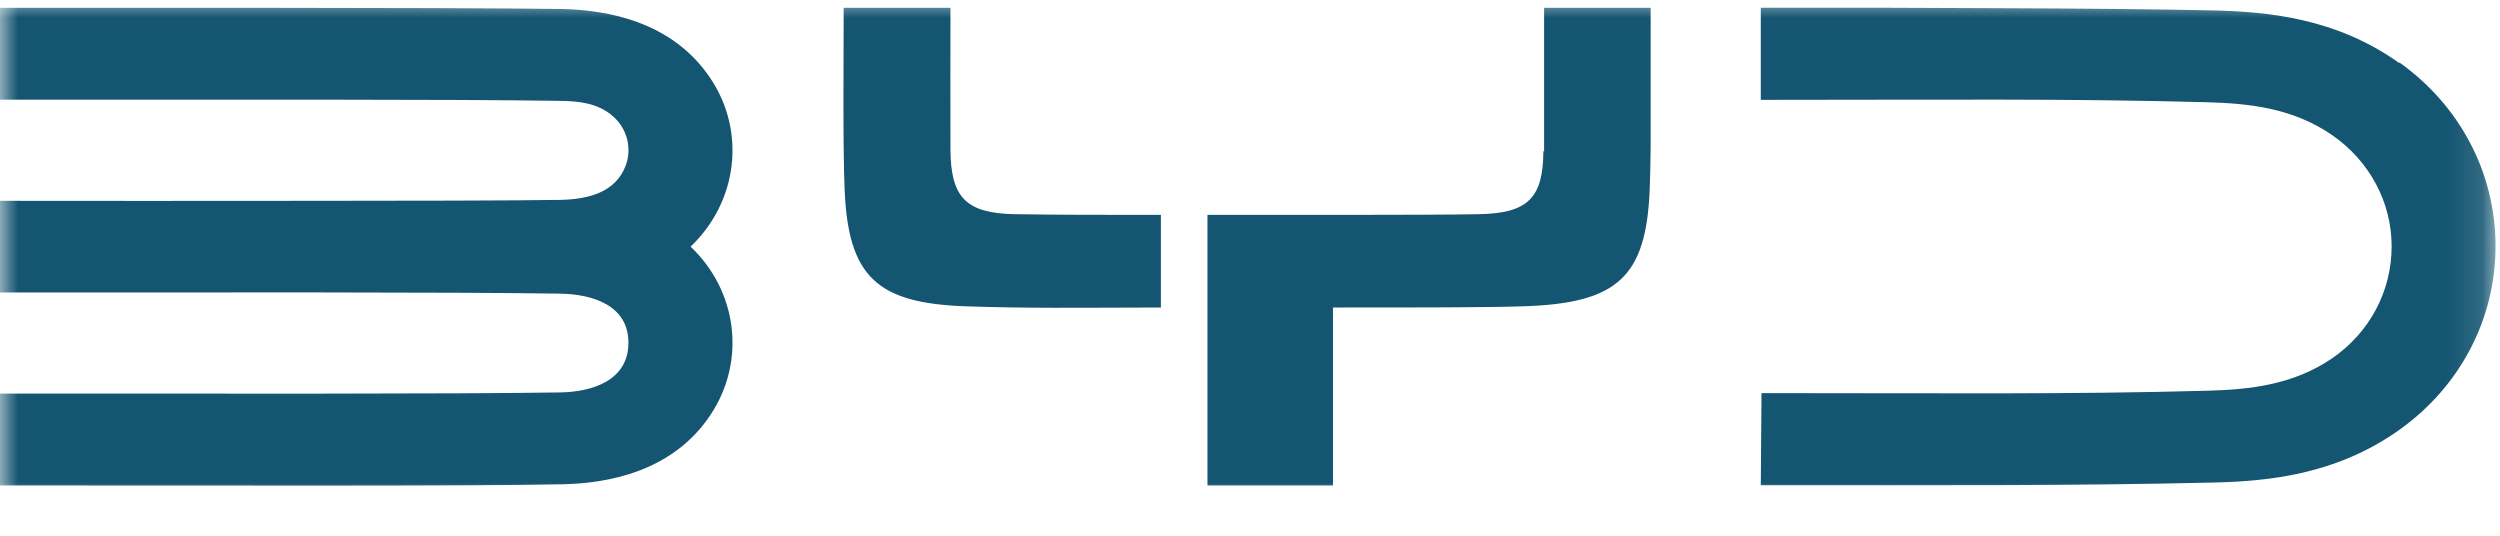 <svg xmlns="http://www.w3.org/2000/svg" width="70" height="15" viewBox="0 0 70 15" fill="none"><mask id="mask0_57_2983" style="mask-type:luminance" maskUnits="userSpaceOnUse" x="0" y="0" width="70" height="15"><path d="M0 0H69.875V14.03H0V0Z" fill="white"></path></mask><g mask="url(#mask0_57_2983)"><path d="M15.762 0.252C14.674 0.232 9.95 0.218 7.196 0.218H0V2.791C5.792 2.791 12.665 2.777 15.675 2.824C16.212 2.831 16.743 2.884 17.166 3.258C17.563 3.606 17.697 4.153 17.523 4.628C17.24 5.396 16.454 5.583 15.675 5.597C14.479 5.617 11.207 5.623 8.761 5.623C2.761 5.63 5.362 5.623 0 5.623V8.189C5.792 8.189 12.678 8.175 15.675 8.222C16.609 8.235 17.596 8.556 17.596 9.598C17.596 10.64 16.609 10.975 15.675 10.988C12.685 11.035 5.792 11.021 0 11.021V13.593C5.812 13.593 13.417 13.614 15.762 13.56C16.998 13.533 18.833 13.219 19.894 11.616C20.895 10.113 20.653 8.155 19.337 6.906C20.653 5.65 20.895 3.692 19.894 2.196C18.826 0.593 16.998 0.285 15.762 0.252ZM61.933 0.291C60.402 0.257 58.084 0.237 56.041 0.23C51.056 0.21 54.052 0.217 49.302 0.217V2.796C54.361 2.796 57.902 2.756 61.806 2.863C62.955 2.896 64.184 3.016 65.293 3.778C66.341 4.5 66.966 5.655 66.966 6.898C66.966 8.141 66.361 9.296 65.313 10.024C64.204 10.786 62.975 10.906 61.826 10.94C57.922 11.047 54.375 11.007 49.322 11.007L49.302 13.585C54.388 13.585 58.043 13.605 61.933 13.512C63.492 13.479 65.407 13.298 67.181 12.036C68.861 10.84 69.875 8.962 69.875 6.891C69.875 4.82 68.861 2.943 67.181 1.747V1.767C65.414 0.504 63.492 0.324 61.933 0.291ZM26.613 4.187C26.606 2.944 26.613 1.474 26.613 0.218H23.623C23.623 1.488 23.596 4.067 23.65 5.316C23.751 7.734 24.544 8.489 27.029 8.576C28.756 8.636 30.12 8.616 32.505 8.61V6.017C30.597 6.017 29.818 6.017 28.407 5.997C27.05 5.971 26.62 5.53 26.613 4.187ZM37.672 6.017C39.069 6.017 40.776 6.011 41.421 5.997C42.778 5.971 43.208 5.543 43.215 4.234H43.235V0.218H46.218V4.12C46.212 4.574 46.205 4.989 46.191 5.316C46.091 7.754 45.291 8.496 42.651 8.576C41.791 8.61 39.506 8.61 37.679 8.61H37.323V13.593H33.809V6.017H37.672Z" fill="#145571"></path></g></svg>